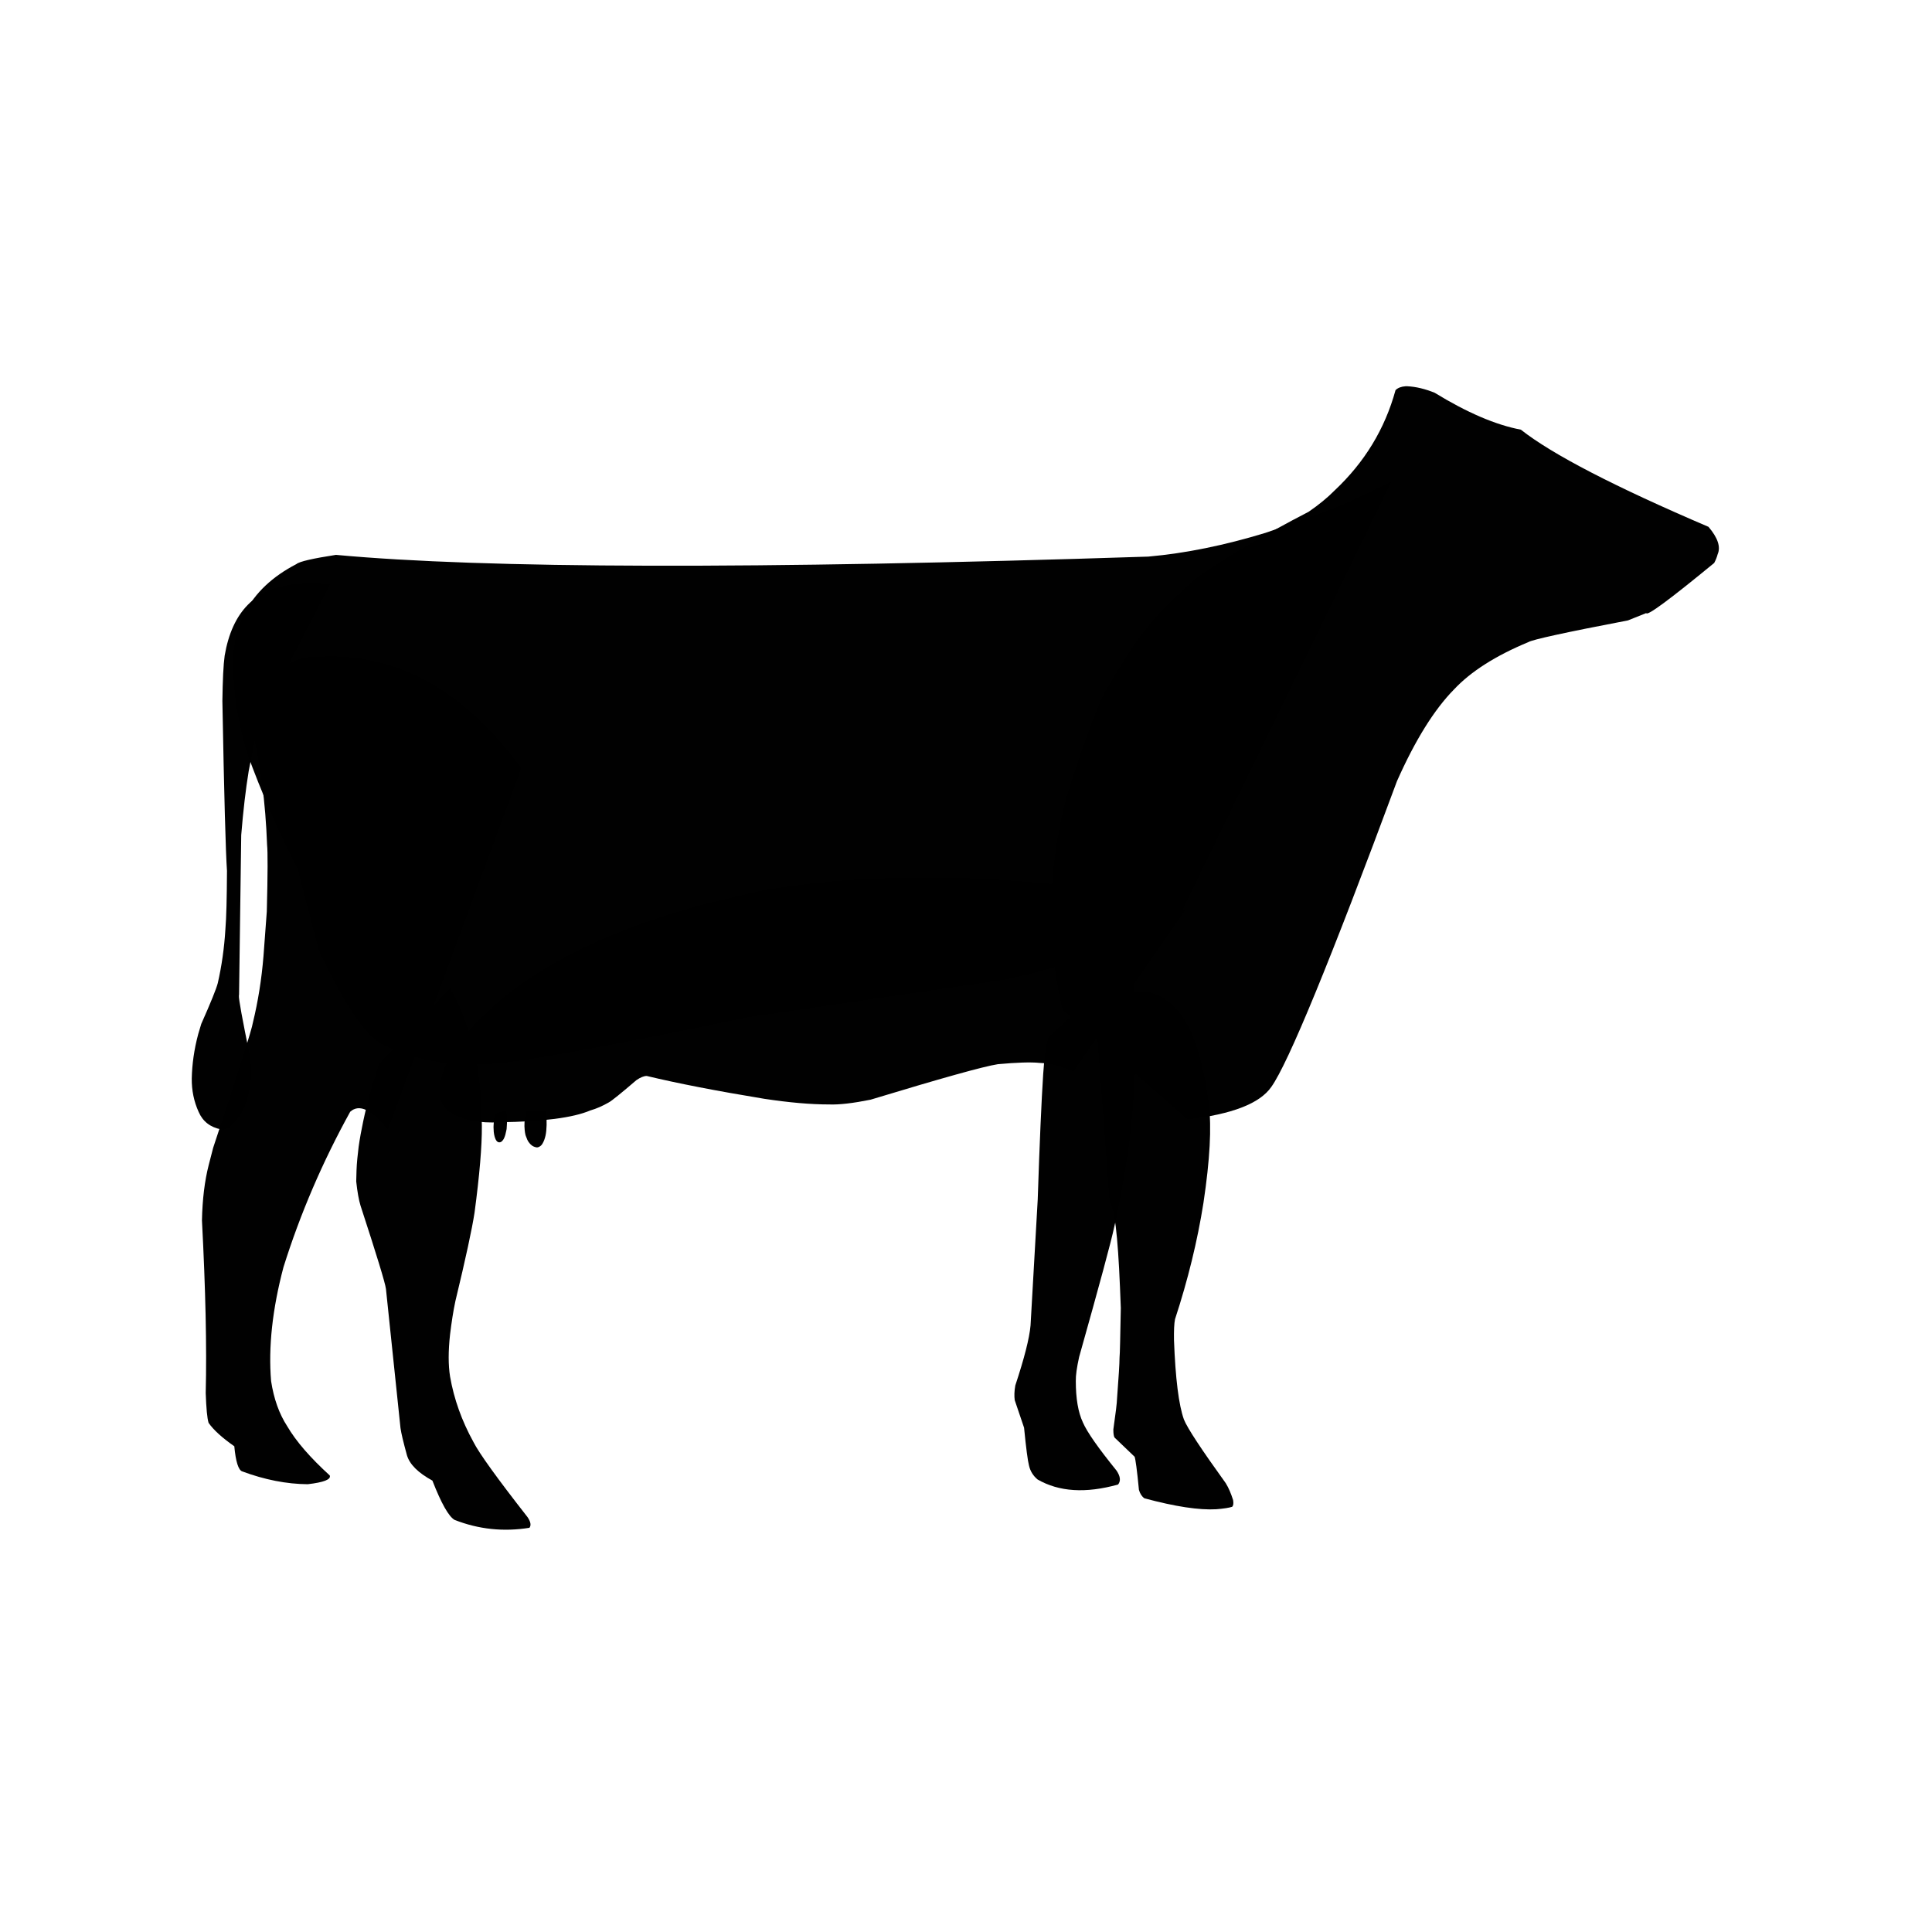 <svg xmlns="http://www.w3.org/2000/svg" xmlns:xlink="http://www.w3.org/1999/xlink" width="70" zoomAndPan="magnify" viewBox="0 0 52.5 52.5" height="70" preserveAspectRatio="xMidYMid meet" version="1.2"><defs><clipPath id="a262d73854"><path d="M 29 26 L 34 26 L 34 41.691 L 29 41.691 Z M 29 26 "/></clipPath><clipPath id="ec7f6f252f"><path d="M 28 10.488 L 46.805 10.488 L 46.805 31 L 28 31 Z M 28 10.488 "/></clipPath><clipPath id="5ab7e1a07c"><path d="M 9 26 L 15 26 L 15 41.691 L 9 41.691 Z M 9 26 "/></clipPath><clipPath id="ab80d8c75a"><path d="M 5.199 17 L 15 17 L 15 41 L 5.199 41 Z M 5.199 17 "/></clipPath><clipPath id="812d35783d"><path d="M 5.199 15 L 9 15 L 9 31 L 5.199 31 Z M 5.199 15 "/></clipPath></defs><g id="11349e9516"><path style=" stroke:none;fill-rule:nonzero;fill:#000000;fill-opacity:0.996;" d="M 30.742 26.141 L 28.504 28.168 C 28.434 28.316 28.383 28.652 28.348 29.18 C 28.301 29.902 28.25 31.043 28.199 32.594 L 28.004 36.016 C 27.973 36.371 27.832 36.914 27.59 37.648 C 27.562 37.805 27.559 37.938 27.574 38.047 L 27.828 38.797 C 27.883 39.363 27.93 39.703 27.961 39.82 C 27.996 39.977 28.074 40.102 28.195 40.203 C 28.777 40.539 29.504 40.586 30.383 40.34 C 30.461 40.242 30.445 40.117 30.34 39.961 C 29.844 39.348 29.539 38.914 29.426 38.652 C 29.297 38.375 29.234 38.004 29.234 37.531 C 29.23 37.375 29.262 37.156 29.324 36.875 C 29.875 34.918 30.195 33.738 30.281 33.328 C 30.414 32.754 30.547 32.016 30.68 31.113 C 30.73 30.68 30.77 30.266 30.801 29.859 C 30.828 29.641 30.848 29.066 30.867 28.141 C 30.867 27.418 30.824 26.75 30.742 26.141 "/><g clip-rule="nonzero" clip-path="url(#a262d73854)"><path style=" stroke:none;fill-rule:nonzero;fill:#000000;fill-opacity:0.996;" d="M 30.93 26.934 L 30.812 26.938 C 30.496 26.961 30.141 27.078 29.754 27.285 L 30.156 32.695 C 30.281 32.785 30.375 33.547 30.434 34.973 L 30.457 35.543 C 30.441 36.328 30.434 36.781 30.422 36.895 C 30.422 37.055 30.398 37.422 30.355 37.996 C 30.352 38.125 30.316 38.41 30.254 38.844 C 30.254 38.914 30.258 38.961 30.262 38.98 C 30.266 39.012 30.273 39.039 30.285 39.062 L 30.832 39.586 C 30.855 39.645 30.898 39.945 30.949 40.484 C 30.977 40.586 31.027 40.664 31.098 40.715 C 31.938 40.941 32.586 41.039 33.051 41.012 C 33.254 40.996 33.398 40.973 33.484 40.945 C 33.516 40.91 33.523 40.852 33.508 40.762 C 33.453 40.59 33.391 40.438 33.309 40.305 C 32.645 39.383 32.266 38.809 32.172 38.574 C 32.031 38.18 31.941 37.461 31.902 36.418 C 31.898 36.156 31.906 35.965 31.93 35.848 C 32.281 34.777 32.539 33.723 32.703 32.684 C 32.879 31.512 32.926 30.625 32.848 30.02 C 32.738 29.105 32.551 28.395 32.285 27.887 C 32.152 27.633 32 27.43 31.828 27.277 L 31.559 27.086 C 31.367 26.984 31.156 26.934 30.93 26.934 "/></g><g clip-rule="nonzero" clip-path="url(#ec7f6f252f)"><path style=" stroke:none;fill-rule:nonzero;fill:#000000;fill-opacity:0.996;" d="M 38.242 10.496 L 38.195 10.496 C 38.078 10.504 37.984 10.539 37.922 10.602 C 37.633 11.656 37.082 12.562 36.266 13.328 C 36.074 13.523 35.84 13.715 35.562 13.906 C 34.355 14.531 33.34 15.129 32.52 15.699 C 31.836 16.305 31.395 16.754 31.191 17.039 C 30.945 17.309 30.586 17.848 30.117 18.652 C 29.883 19 29.504 20.004 28.98 21.668 C 28.461 23.652 28.43 25.574 28.875 27.441 L 32.27 30.418 C 33.473 30.281 34.234 29.988 34.547 29.535 C 35.004 28.895 36.145 26.125 37.961 21.227 C 38.457 20.109 38.977 19.277 39.512 18.734 C 39.965 18.25 40.637 17.82 41.531 17.449 C 41.633 17.383 42.535 17.184 44.238 16.859 L 44.734 16.66 C 44.754 16.75 45.371 16.293 46.582 15.297 C 46.625 15.215 46.656 15.137 46.676 15.059 C 46.762 14.863 46.68 14.613 46.426 14.316 C 43.879 13.227 42.18 12.348 41.328 11.676 C 40.645 11.547 39.863 11.211 38.984 10.672 C 38.73 10.57 38.484 10.508 38.242 10.496 "/></g><g clip-rule="nonzero" clip-path="url(#5ab7e1a07c)"><path style=" stroke:none;fill-rule:nonzero;fill:#000000;fill-opacity:0.996;" d="M 12.227 26.855 L 10.305 28.906 C 10.117 29.461 9.973 29.98 9.871 30.465 C 9.82 30.707 9.777 30.938 9.746 31.16 C 9.719 31.383 9.695 31.598 9.688 31.805 L 9.68 32.105 C 9.711 32.391 9.75 32.609 9.797 32.762 C 10.238 34.113 10.469 34.867 10.488 35.027 L 10.883 38.805 C 10.902 38.945 10.961 39.191 11.059 39.547 C 11.133 39.793 11.359 40.02 11.75 40.234 C 11.992 40.855 12.195 41.211 12.352 41.301 C 13.008 41.559 13.684 41.629 14.387 41.516 C 14.438 41.449 14.422 41.355 14.336 41.227 C 13.504 40.164 13.016 39.484 12.867 39.188 C 12.547 38.609 12.336 38.016 12.23 37.406 C 12.18 37.094 12.18 36.715 12.23 36.262 C 12.27 35.934 12.316 35.629 12.375 35.355 C 12.656 34.191 12.828 33.391 12.895 32.953 C 13.031 31.938 13.098 31.148 13.094 30.594 C 13.086 30.051 13.066 29.668 13.031 29.449 C 13 29.156 12.953 28.875 12.895 28.609 C 12.883 28.457 12.766 28.086 12.551 27.496 C 12.453 27.27 12.348 27.055 12.227 26.855 "/></g><g clip-rule="nonzero" clip-path="url(#ab80d8c75a)"><path style=" stroke:none;fill-rule:nonzero;fill:#000000;fill-opacity:0.996;" d="M 8.926 17.836 L 8.598 17.848 C 8.242 17.836 7.836 17.988 7.371 18.301 C 7.133 18.492 6.969 18.785 6.879 19.172 C 6.84 19.367 6.824 19.562 6.84 19.762 C 7.078 20.738 7.215 21.805 7.258 22.961 C 7.277 23.145 7.277 23.746 7.25 24.77 L 7.16 25.98 C 7.109 26.609 7.012 27.215 6.871 27.793 C 6.848 27.957 6.492 29.09 5.793 31.188 L 5.672 31.656 C 5.562 32.086 5.5 32.586 5.488 33.164 C 5.586 35.035 5.621 36.598 5.59 37.855 C 5.605 38.27 5.629 38.539 5.668 38.664 C 5.797 38.852 6.031 39.066 6.367 39.301 C 6.406 39.723 6.48 39.949 6.582 39.984 C 7.195 40.211 7.789 40.328 8.363 40.332 C 8.801 40.281 9 40.203 8.961 40.094 C 8.438 39.617 8.047 39.172 7.801 38.75 C 7.586 38.418 7.441 38.012 7.367 37.531 C 7.289 36.605 7.402 35.574 7.703 34.434 C 8.16 32.977 8.766 31.57 9.516 30.211 C 9.762 29.988 10.105 30.152 10.539 30.699 L 14.164 20.875 C 12.676 18.836 10.926 17.824 8.926 17.836 "/></g><path style=" stroke:none;fill-rule:nonzero;fill:#000000;fill-opacity:0.996;" d="M 25.117 23.848 L 24.574 23.852 C 23.496 23.871 22.484 23.941 21.551 24.07 C 21.238 24.113 20.934 24.16 20.637 24.215 L 19.348 24.516 C 17.695 24.945 16.285 25.484 15.125 26.137 C 14.543 26.465 14.023 26.816 13.566 27.199 L 12.93 27.797 L 12.383 28.434 C 12.203 28.727 12.078 28.988 12.012 29.219 C 11.871 29.68 11.945 30.016 12.234 30.227 C 12.578 30.438 13.027 30.527 13.582 30.496 C 14.75 30.48 15.57 30.375 16.039 30.176 C 16.215 30.125 16.379 30.051 16.543 29.957 C 16.629 29.91 16.879 29.707 17.293 29.352 C 17.402 29.277 17.496 29.238 17.574 29.238 C 18.406 29.438 19.469 29.645 20.77 29.859 C 21.445 29.961 22.027 30.012 22.527 30.012 C 22.812 30.023 23.188 29.977 23.656 29.883 C 25.562 29.305 26.719 28.98 27.117 28.918 C 27.637 28.871 28.012 28.859 28.246 28.883 C 28.516 28.891 28.824 28.969 29.168 29.113 L 32.199 24.738 C 31.391 24.438 30.324 24.211 29.004 24.059 C 27.398 23.902 26.102 23.832 25.117 23.848 "/><path style=" stroke:none;fill-rule:nonzero;fill:#000000;fill-opacity:0.996;" d="M 13.754 30.168 L 13.457 30.266 C 13.438 30.34 13.422 30.418 13.418 30.5 L 13.414 30.562 C 13.41 30.605 13.41 30.648 13.414 30.691 C 13.414 30.734 13.418 30.777 13.426 30.82 C 13.457 30.984 13.512 31.059 13.594 31.039 C 13.609 31.035 13.625 31.023 13.641 31.012 L 13.66 30.988 C 13.676 30.973 13.688 30.949 13.699 30.926 C 13.723 30.875 13.742 30.809 13.758 30.723 C 13.766 30.695 13.77 30.664 13.77 30.629 L 13.773 30.578 C 13.777 30.539 13.777 30.5 13.777 30.457 C 13.773 30.371 13.766 30.277 13.754 30.168 "/><path style=" stroke:none;fill-rule:nonzero;fill:#000000;fill-opacity:0.996;" d="M 14.305 30.172 L 14.285 30.254 C 14.254 30.418 14.242 30.57 14.258 30.711 C 14.262 30.758 14.27 30.801 14.281 30.848 L 14.305 30.91 L 14.328 30.969 C 14.344 31.004 14.363 31.035 14.387 31.062 C 14.43 31.117 14.48 31.152 14.535 31.168 L 14.586 31.18 C 14.609 31.18 14.629 31.176 14.648 31.164 C 14.688 31.148 14.723 31.113 14.75 31.062 C 14.781 31.008 14.805 30.941 14.824 30.859 C 14.859 30.699 14.863 30.473 14.84 30.18 L 14.305 30.172 "/><path style=" stroke:none;fill-rule:nonzero;fill:#000000;fill-opacity:0.996;" d="M 37.805 13.094 L 36.926 13.508 C 36.625 13.68 35.777 14.004 34.387 14.48 C 33.285 14.816 32.223 15.035 31.203 15.125 C 20.516 15.473 13.16 15.453 9.129 15.078 C 8.496 15.176 8.137 15.258 8.055 15.328 C 6.75 16.004 6.184 17.094 6.363 18.59 C 6.387 19.102 6.504 19.727 6.715 20.461 C 7.094 21.512 7.555 22.566 8.094 23.629 L 8.66 25.812 C 9.406 27.402 10.02 28.273 10.5 28.43 C 11.34 28.82 12.27 28.98 13.301 28.91 C 14.039 28.883 16.383 28.461 20.328 27.641 L 27.293 26.621 C 29.023 26.266 30.625 25.66 32.098 24.797 L 37.805 13.094 "/><g clip-rule="nonzero" clip-path="url(#812d35783d)"><path style=" stroke:none;fill-rule:nonzero;fill:#000000;fill-opacity:0.996;" d="M 8.453 15.852 L 8.027 15.875 C 6.949 15.969 6.309 16.617 6.105 17.816 C 6.07 18.07 6.051 18.48 6.043 19.047 C 6.09 21.625 6.133 23.164 6.168 23.664 C 6.164 24.398 6.152 24.93 6.125 25.25 C 6.094 25.766 6.023 26.254 5.918 26.715 C 5.879 26.867 5.73 27.238 5.469 27.824 L 5.387 28.098 C 5.273 28.523 5.219 28.926 5.211 29.305 C 5.207 29.629 5.27 29.934 5.398 30.215 C 5.512 30.477 5.715 30.633 6.012 30.691 C 6.172 30.723 6.359 30.57 6.57 30.234 C 6.715 29.953 6.797 29.633 6.82 29.273 C 6.836 29.141 6.824 28.953 6.793 28.711 C 6.586 27.699 6.484 27.145 6.492 27.055 L 6.496 27.035 L 6.555 22.691 C 6.609 22.031 6.676 21.453 6.758 20.953 C 6.91 20.129 7.031 19.629 7.129 19.445 L 8.969 15.879 L 8.453 15.852 "/></g></g></svg>